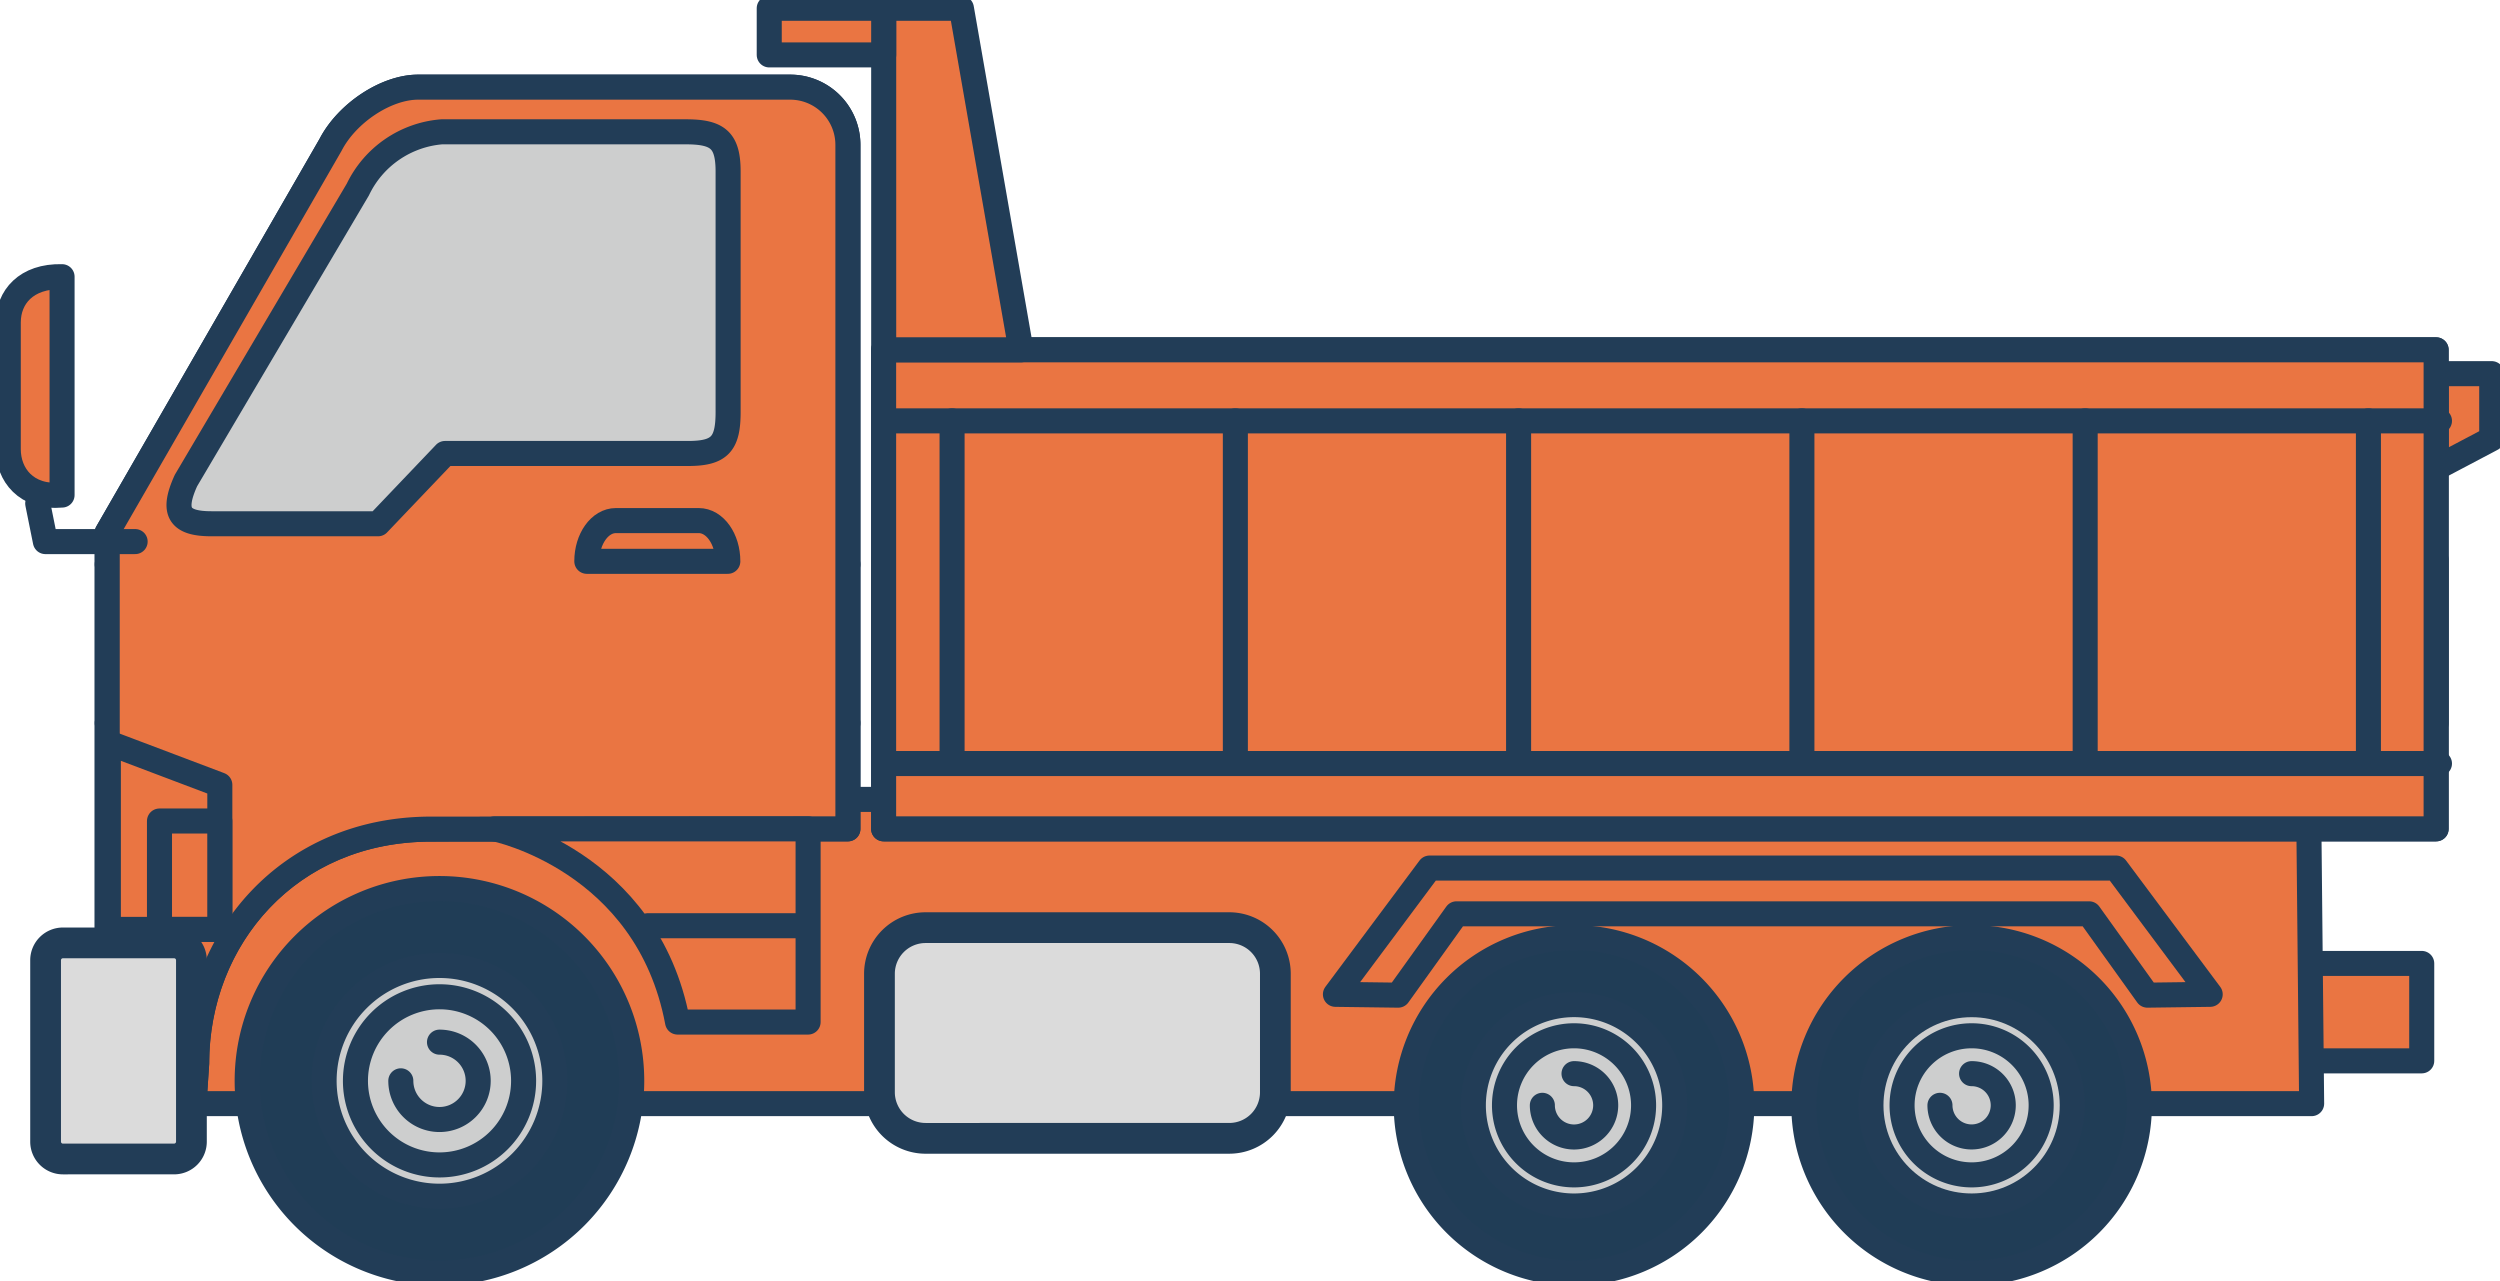 <svg xmlns="http://www.w3.org/2000/svg" xmlns:xlink="http://www.w3.org/1999/xlink" width="206.809" height="106" viewBox="0 0 206.809 106"><defs><clipPath id="a"><rect width="206.809" height="106" fill="none"/></clipPath></defs><rect width="13.803" height="8.059" transform="translate(186.531 79.698)" fill="#ea7542"/><rect width="13.803" height="8.059" transform="translate(186.531 79.698)" fill="none" stroke="#223d57" stroke-linecap="round" stroke-linejoin="round" stroke-width="2.072"/><path d="M198.577,125.354l-.25-25.166H21.62l.251,25.166Z" transform="translate(-7.35 -34.058)" fill="#ea7542"/><path d="M198.577,125.354l-.25-25.166H21.62l.251,25.166Z" transform="translate(-7.35 -34.058)" fill="none" stroke="#223d57" stroke-linecap="round" stroke-linejoin="round" stroke-width="2.072"/><g transform="translate(0)"><g clip-path="url(#a)"><path d="M74.711,15.69a4.771,4.771,0,0,0-4.773-4.768H39.149c-2.633,0-5.87,2.137-7.233,4.768L13.438,47.769v2.625H74.711Z" transform="translate(-4.568 -3.713)" fill="#ea7542"/><path d="M74.711,15.69a4.771,4.771,0,0,0-4.773-4.768H39.149c-2.633,0-5.87,2.137-7.233,4.768L13.438,47.769v2.625H74.711Z" transform="translate(-4.568 -3.713)" fill="none" stroke="#223d57" stroke-linecap="round" stroke-linejoin="round" stroke-width="2.072"/><path d="M13.438,123.5c0,2.637,4.665,1.749,6.966,1.749l.436-6.479c0-10.346,7.634-19.377,19.381-19.377l34.49-.022V90.623H13.438Z" transform="translate(-4.568 -30.806)" fill="#ea7542"/><path d="M13.438,123.5c0,2.637,4.665,1.749,6.966,1.749l.436-6.479c0-10.346,7.634-19.377,19.381-19.377l34.49-.022V90.623H13.438Z" transform="translate(-4.568 -30.806)" fill="none" stroke="#223d57" stroke-linecap="round" stroke-linejoin="round" stroke-width="2.072"/><rect width="61.273" height="13.135" transform="translate(8.87 46.681)" fill="#ea7542"/><rect width="61.273" height="13.135" transform="translate(8.87 46.681)" fill="none" stroke="#223d57" stroke-linecap="round" stroke-linejoin="round" stroke-width="2.072"/><path d="M190.121,145.261a13.878,13.878,0,1,0-13.878-13.88,13.878,13.878,0,0,0,13.878,13.88" transform="translate(-59.912 -39.944)" fill="#203d56"/><path d="M190.121,145.261a13.878,13.878,0,1,0-13.878-13.88A13.878,13.878,0,0,0,190.121,145.261Z" transform="translate(-59.912 -39.944)" fill="none" stroke="#223d57" stroke-linecap="round" stroke-linejoin="round" stroke-width="2.072"/><path d="M192.98,142.566a8.329,8.329,0,1,0-8.329-8.329,8.328,8.328,0,0,0,8.329,8.329" transform="translate(-62.77 -42.802)" fill="#cdcece"/><path d="M192.98,142.566a8.329,8.329,0,1,0-8.329-8.329A8.328,8.328,0,0,0,192.98,142.566Z" transform="translate(-62.77 -42.802)" fill="none" stroke="#223d57" stroke-linecap="round" stroke-linejoin="round" stroke-width="2.072"/><path d="M194.306,141.319a5.753,5.753,0,1,0-5.752-5.754,5.754,5.754,0,0,0,5.752,5.754" transform="translate(-64.097 -44.129)" fill="#cdcece"/><path d="M194.306,141.319a5.753,5.753,0,1,0-5.752-5.754A5.754,5.754,0,0,0,194.306,141.319Z" transform="translate(-64.097 -44.129)" fill="none" stroke="#223d57" stroke-linecap="round" stroke-linejoin="round" stroke-width="2.072"/><path d="M193.3,137.178a2.62,2.62,0,1,0,2.62-2.62" transform="translate(-65.711 -45.742)" fill="#cdcece"/><path d="M193.3,137.178a2.62,2.62,0,1,0,2.62-2.62" transform="translate(-65.711 -45.742)" fill="none" stroke="#223d57" stroke-linecap="round" stroke-linejoin="round" stroke-width="2.072"/><path d="M239.948,145.261a13.878,13.878,0,1,0-13.878-13.88,13.88,13.88,0,0,0,13.878,13.88" transform="translate(-76.85 -39.944)" fill="#203d56"/><path d="M239.948,145.261a13.878,13.878,0,1,0-13.878-13.88A13.88,13.88,0,0,0,239.948,145.261Z" transform="translate(-76.85 -39.944)" fill="none" stroke="#223d57" stroke-linecap="round" stroke-linejoin="round" stroke-width="2.072"/><path d="M242.808,142.566a8.329,8.329,0,1,0-8.327-8.329,8.327,8.327,0,0,0,8.327,8.329" transform="translate(-79.71 -42.802)" fill="#cdcece"/><ellipse cx="8.327" cy="8.327" rx="8.327" ry="8.327" transform="translate(154.761 83.12) rotate(-0.072)" fill="none" stroke="#223d57" stroke-linecap="round" stroke-linejoin="round" stroke-width="2.072"/><path d="M244.134,141.319a5.753,5.753,0,1,0-5.752-5.754,5.754,5.754,0,0,0,5.752,5.754" transform="translate(-81.036 -44.129)" fill="#cdcece"/><path d="M244.134,141.319a5.753,5.753,0,1,0-5.752-5.754A5.754,5.754,0,0,0,244.134,141.319Z" transform="translate(-81.036 -44.129)" fill="none" stroke="#223d57" stroke-linecap="round" stroke-linejoin="round" stroke-width="2.072"/><path d="M243.13,137.178a2.618,2.618,0,1,0,2.617-2.62" transform="translate(-82.65 -45.742)" fill="#cdcece"/><path d="M243.13,137.178a2.618,2.618,0,1,0,2.617-2.62" transform="translate(-82.65 -45.742)" fill="none" stroke="#223d57" stroke-linecap="round" stroke-linejoin="round" stroke-width="2.072"/><path d="M46.885,143.172a15.906,15.906,0,1,0-15.908-15.907,15.906,15.906,0,0,0,15.908,15.907" transform="translate(-10.53 -37.856)" fill="#203d56"/><path d="M46.885,143.172a15.906,15.906,0,1,0-15.908-15.907A15.906,15.906,0,0,0,46.885,143.172Z" transform="translate(-10.53 -37.856)" fill="none" stroke="#223d57" stroke-linecap="round" stroke-linejoin="round" stroke-width="2.072"/><path d="M50.163,140.088a9.544,9.544,0,1,0-9.544-9.546,9.545,9.545,0,0,0,9.544,9.546" transform="translate(-13.808 -41.133)" fill="#cdcece"/><path d="M50.163,140.088a9.544,9.544,0,1,0-9.544-9.546A9.545,9.545,0,0,0,50.163,140.088Z" transform="translate(-13.808 -41.133)" fill="none" stroke="#223d57" stroke-linecap="round" stroke-linejoin="round" stroke-width="2.072"/><path d="M51.5,138.833a6.955,6.955,0,1,0-6.954-6.957,6.954,6.954,0,0,0,6.954,6.957" transform="translate(-15.142 -42.466)" fill="#cdcece"/><path d="M51.5,138.833a6.955,6.955,0,1,0-6.954-6.957A6.954,6.954,0,0,0,51.5,138.833Z" transform="translate(-15.142 -42.466)" fill="none" stroke="#223d57" stroke-linecap="round" stroke-linejoin="round" stroke-width="2.072"/><path d="M50.233,133.811a3.2,3.2,0,1,0,3.2-3.2" transform="translate(-17.076 -44.401)" fill="#cdcece"/><path d="M50.233,133.811a3.2,3.2,0,1,0,3.2-3.2" transform="translate(-17.076 -44.401)" fill="none" stroke="#223d57" stroke-linecap="round" stroke-linejoin="round" stroke-width="2.072"/><path d="M20.839,91.678c0-10.346,7.634-19.377,19.381-19.377l34.49-.022V15.69a4.77,4.77,0,0,0-4.772-4.767H39.149c-2.634,0-5.871,2.137-7.233,4.767L13.438,47.769V96.408c0,2.637,4.665,1.749,6.966,1.749Z" transform="translate(-4.568 -3.713)" fill="#ea7542"/><path d="M20.839,91.678c0-10.346,7.634-19.377,19.381-19.377l34.49-.022V15.69a4.77,4.77,0,0,0-4.772-4.767H39.149c-2.634,0-5.871,2.137-7.233,4.767L13.438,47.769V96.408c0,2.637,4.665,1.749,6.966,1.749Z" transform="translate(-4.568 -3.713)" fill="none" stroke="#223d57" stroke-linecap="round" stroke-linejoin="round" stroke-width="2.072"/><path d="M44.443,43.13,38.9,48.943H25.112c-2.636,0-3.3-.943-2.1-3.578L37.232,21.29a8.453,8.453,0,0,1,6.934-4.77H64.347c2.636,0,3.512.655,3.512,3.29V39.691c0,2.635-.668,3.438-3.3,3.438Z" transform="translate(-7.627 -5.616)" fill="#cdcece"/><path d="M44.443,43.13,38.9,48.943H25.112c-2.636,0-3.3-.943-2.1-3.578L37.232,21.29a8.453,8.453,0,0,1,6.934-4.77H64.347c2.636,0,3.512.655,3.512,3.29V39.691c0,2.635-.668,3.438-3.3,3.438Z" transform="translate(-7.627 -5.616)" fill="none" stroke="#223d57" stroke-linecap="round" stroke-linejoin="round" stroke-width="2.072"/><path d="M5.486,52.74V34.676c-2.976-.073-4.45,1.7-4.45,3.786V48.95c0,2.092,1.475,4.062,4.45,3.791" transform="translate(-0.352 -11.787)" fill="#ea7542"/><path d="M5.486,52.74V34.676c-2.976-.073-4.45,1.7-4.45,3.786V48.95C1.036,51.042,2.511,53.012,5.486,52.74Z" transform="translate(-0.352 -11.787)" fill="none" stroke="#223d57" stroke-linecap="round" stroke-linejoin="round" stroke-width="2.072"/><path d="M73.545,68.613H85.209c0-1.86-1.077-3.37-2.407-3.37H75.95c-1.329,0-2.405,1.51-2.405,3.37" transform="translate(-25.001 -22.179)" fill="#ea7542"/><path d="M73.545,68.613H85.209c0-1.86-1.077-3.37-2.407-3.37H75.95C74.622,65.243,73.545,66.753,73.545,68.613Z" transform="translate(-25.001 -22.179)" fill="none" stroke="#223d57" stroke-linecap="round" stroke-linejoin="round" stroke-width="2.072"/><path d="M139.159,133.691a3.811,3.811,0,0,0,3.813-3.816v-9.8a3.811,3.811,0,0,0-3.813-3.812H114.041a3.816,3.816,0,0,0-3.82,3.813v9.8a3.817,3.817,0,0,0,3.82,3.816Z" transform="translate(-37.469 -39.524)" fill="#dbdbdb"/><path d="M139.159,133.691a3.811,3.811,0,0,0,3.813-3.816v-9.8a3.811,3.811,0,0,0-3.813-3.812H114.041a3.816,3.816,0,0,0-3.82,3.813v9.8a3.817,3.817,0,0,0,3.82,3.816Z" transform="translate(-37.469 -39.524)" fill="none" stroke="#223d57" stroke-linecap="round" stroke-linejoin="round" stroke-width="2.544"/><path d="M234.535,119.306l5.194-.069-7.787-10.445H175.15l-7.785,10.445,5.193.069,4.824-6.728h52.333Z" transform="translate(-56.894 -36.983)" fill="#ea7542"/><path d="M234.535,119.306l5.194-.069-7.787-10.445H175.15l-7.785,10.445,5.193.069,4.824-6.728h52.333Z" transform="translate(-56.894 -36.983)" fill="none" stroke="#223d57" stroke-linecap="round" stroke-linejoin="round" stroke-width="2.072"/><path d="M87.918,103.878V119.86H77.12c-2.524-13.441-15.141-15.982-15.141-15.982Z" transform="translate(-21.069 -35.312)" fill="#ea7542"/><path d="M87.918,103.878V119.86H77.12c-2.524-13.441-15.141-15.982-15.141-15.982Z" transform="translate(-21.069 -35.312)" fill="none" stroke="#223d57" stroke-linecap="round" stroke-linejoin="round" stroke-width="2.072"/><line x1="12.968" transform="translate(53.597 76.578)" fill="#ea7542"/><line x1="12.968" transform="translate(53.597 76.578)" fill="none" stroke="#223d57" stroke-linecap="round" stroke-linejoin="round" stroke-width="2.072"/><path d="M16.346,136.046a1.433,1.433,0,0,0,1.432-1.431V119.6a1.432,1.432,0,0,0-1.432-1.429h-9.2A1.433,1.433,0,0,0,5.715,119.6v15.016a1.434,1.434,0,0,0,1.431,1.431Z" transform="translate(-1.943 -40.171)" fill="#dbdbdb"/><path d="M16.346,136.046a1.433,1.433,0,0,0,1.432-1.431V119.6a1.432,1.432,0,0,0-1.432-1.429h-9.2A1.433,1.433,0,0,0,5.715,119.6v15.016a1.434,1.434,0,0,0,1.431,1.431Z" transform="translate(-1.943 -40.171)" fill="none" stroke="#223d57" stroke-linecap="round" stroke-linejoin="round" stroke-width="2.544"/><path d="M4.726,63.1l.635,3.154h7.424" transform="translate(-1.606 -21.452)" fill="none" stroke="#223d57" stroke-linecap="round" stroke-linejoin="round" stroke-width="2.072"/><path d="M22.8,108.522V96.568l-9.221-3.487v15.441Z" transform="translate(-4.615 -31.642)" fill="#ea7542"/><path d="M22.8,108.522V96.568l-9.221-3.487v15.441Z" transform="translate(-4.615 -31.642)" fill="none" stroke="#223d57" stroke-linecap="round" stroke-linejoin="round" stroke-width="2.072"/><rect width="4.989" height="8.962" transform="translate(13.193 67.917)" fill="#ea7542"/><rect width="4.989" height="8.962" transform="translate(13.193 67.917)" fill="none" stroke="#223d57" stroke-linecap="round" stroke-linejoin="round" stroke-width="2.072"/><path d="M309.913,52.215V46.829h-4.6v7.814Z" transform="translate(-103.788 -15.919)" fill="#ea7542"/><path d="M309.913,52.215V46.829h-4.6v7.814Z" transform="translate(-103.788 -15.919)" fill="none" stroke="#223d57" stroke-linecap="round" stroke-linejoin="round" stroke-width="2.072"/><rect width="128.429" height="39.627" transform="translate(73.096 28.938)" fill="#ea7542"/><rect width="128.429" height="39.627" transform="translate(73.096 28.938)" fill="none" stroke="#223d57" stroke-linecap="round" stroke-linejoin="round" stroke-width="2.072"/><rect width="128.429" height="13.511" transform="translate(73.096 46.307)" fill="#ea7542"/><rect width="128.429" height="13.511" transform="translate(73.096 46.307)" fill="none" stroke="#223d57" stroke-linecap="round" stroke-linejoin="round" stroke-width="2.072"/><rect width="128.429" height="39.627" transform="translate(73.096 28.938)" fill="#ea7542"/><rect width="128.429" height="39.627" transform="translate(73.096 28.938)" fill="none" stroke="#223d57" stroke-linecap="round" stroke-linejoin="round" stroke-width="2.072"/><path d="M122.11,29.29,117.18,1.036h-6.429V29.29Z" transform="translate(-37.649 -0.352)" fill="#ea7542"/><path d="M122.11,29.29,117.18,1.036h-6.429V29.29Z" transform="translate(-37.649 -0.352)" fill="none" stroke="#223d57" stroke-linecap="round" stroke-linejoin="round" stroke-width="2.072"/><rect width="9.468" height="3.858" transform="translate(63.634 0.684)" fill="#ea7542"/><rect width="9.468" height="3.858" transform="translate(63.634 0.684)" fill="none" stroke="#223d57" stroke-linecap="round" stroke-linejoin="round" stroke-width="2.072"/><line x2="127.886" transform="translate(73.916 34.816)" fill="#ea7542"/><line x2="127.886" transform="translate(73.916 34.816)" fill="none" stroke="#223d57" stroke-linecap="round" stroke-linejoin="round" stroke-width="2.072"/><line x2="127.886" transform="translate(73.916 63.164)" fill="#ea7542"/><line x2="127.886" transform="translate(73.916 63.164)" fill="none" stroke="#223d57" stroke-linecap="round" stroke-linejoin="round" stroke-width="2.072"/><line y2="27.36" transform="translate(78.759 34.816)" fill="#ea7542"/><line y2="27.36" transform="translate(78.759 34.816)" fill="none" stroke="#223d57" stroke-linecap="round" stroke-linejoin="round" stroke-width="2.072"/><line y2="27.36" transform="translate(102.193 34.816)" fill="#ea7542"/><line y2="27.36" transform="translate(102.193 34.816)" fill="none" stroke="#223d57" stroke-linecap="round" stroke-linejoin="round" stroke-width="2.072"/><line y2="27.36" transform="translate(125.624 34.816)" fill="#ea7542"/><line y2="27.36" transform="translate(125.624 34.816)" fill="none" stroke="#223d57" stroke-linecap="round" stroke-linejoin="round" stroke-width="2.072"/><line y2="27.36" transform="translate(149.06 34.816)" fill="#ea7542"/><line y2="27.36" transform="translate(149.06 34.816)" fill="none" stroke="#223d57" stroke-linecap="round" stroke-linejoin="round" stroke-width="2.072"/><line y2="27.36" transform="translate(172.493 34.816)" fill="#ea7542"/><line y2="27.36" transform="translate(172.493 34.816)" fill="none" stroke="#223d57" stroke-linecap="round" stroke-linejoin="round" stroke-width="2.072"/><line y2="27.36" transform="translate(195.925 34.816)" fill="#ea7542"/><line y2="27.36" transform="translate(195.925 34.816)" fill="none" stroke="#223d57" stroke-linecap="round" stroke-linejoin="round" stroke-width="2.072"/></g></g></svg>
